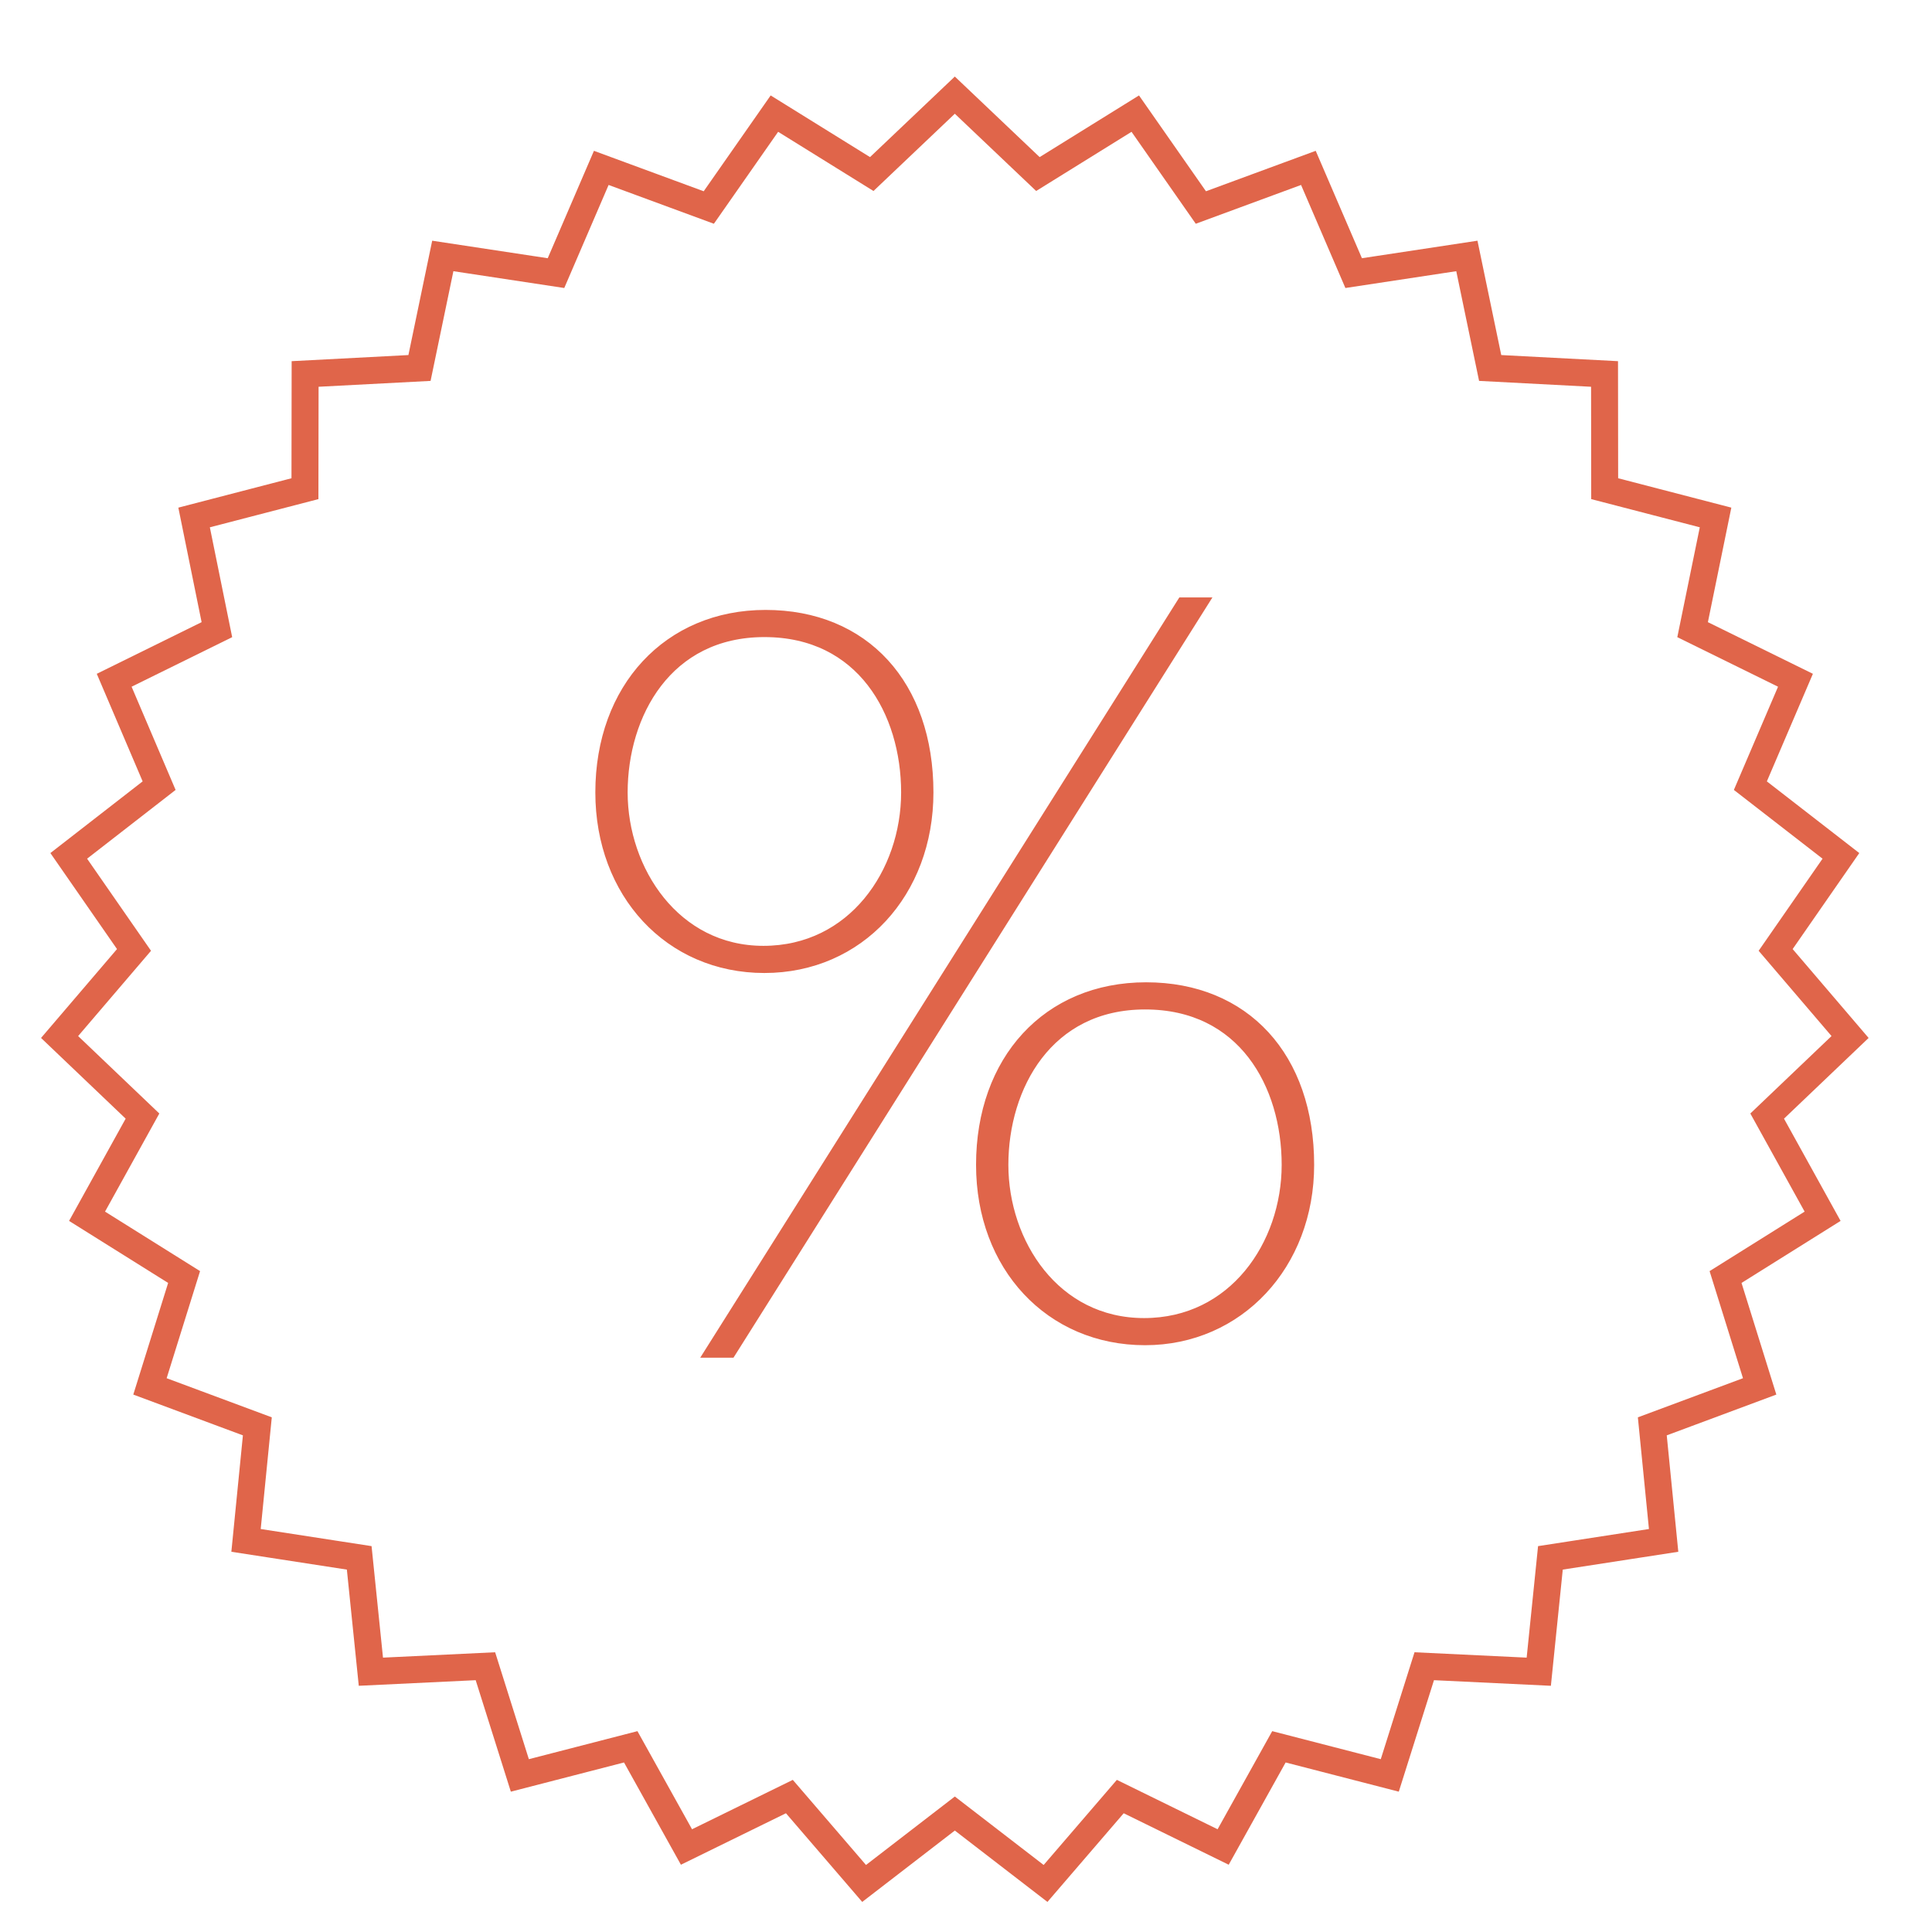 <svg width="69" height="69" viewBox="0 0 69 69" fill="none" xmlns="http://www.w3.org/2000/svg">
<path d="M42.252 21.578L25.445 48.248H26.063L42.864 21.578H42.252Z" fill="#E0654A" stroke="#E0654A" stroke-width="0.482" stroke-miterlimit="10"/>
<path d="M40.896 47.802C44.202 47.802 46.693 45.139 46.693 41.601C46.693 37.785 44.433 35.323 40.932 35.323C37.43 35.323 35.1 37.904 35.1 41.601C35.1 45.198 37.537 47.802 40.896 47.802ZM40.896 35.811C44.433 35.811 46.015 38.718 46.015 41.601C46.015 44.485 44.089 47.315 40.86 47.315C37.632 47.315 35.772 44.413 35.772 41.601C35.772 38.789 37.377 35.811 40.896 35.811Z" fill="#E0654A" stroke="#E0654A" stroke-width="0.482" stroke-miterlimit="10"/>
<path d="M27.341 22.024C23.905 22.024 21.503 24.604 21.503 28.302C21.503 31.869 23.941 34.509 27.3 34.509C30.659 34.509 33.096 31.84 33.096 28.302C33.096 24.491 30.837 22.024 27.341 22.024ZM27.264 34.021C24.078 34.021 22.175 31.114 22.175 28.302C22.175 25.49 23.78 22.512 27.3 22.512C30.819 22.512 32.424 25.419 32.424 28.302C32.424 31.186 30.492 34.021 27.264 34.021Z" fill="#E0654A" stroke="#E0654A" stroke-width="0.482" stroke-miterlimit="10"/>
<path d="M34.101 3.398L37.068 6.216L40.545 4.058L42.888 7.411L46.728 5.996L48.345 9.754L52.388 9.141L53.22 13.142L57.305 13.356L57.31 17.453L61.27 18.481L60.45 22.488L64.124 24.295L62.513 28.059L65.747 30.567L63.416 33.926L66.074 37.036L63.113 39.86L65.093 43.438L61.627 45.608L62.845 49.514L59.011 50.941L59.415 55.014L55.372 55.638L54.956 59.704L50.866 59.508L49.635 63.408L45.676 62.386L43.684 65.964L40.01 64.163L37.341 67.266L34.101 64.769L30.861 67.266L28.192 64.163L24.517 65.964L22.526 62.386L18.566 63.408L17.336 59.508L13.246 59.704L12.829 55.638L8.787 55.014L9.191 50.941L5.356 49.514L6.575 45.608L3.109 43.438L5.089 39.86L2.128 37.036L4.786 33.926L2.455 30.567L5.683 28.059L4.078 24.295L7.746 22.488L6.932 18.481L10.891 17.453L10.897 13.356L14.982 13.142L15.814 9.141L19.857 9.754L21.474 5.996L25.314 7.411L27.657 4.058L31.134 6.216L34.101 3.398Z" stroke="#E0654A" stroke-width="0.963" stroke-miterlimit="10"/>
</svg>

